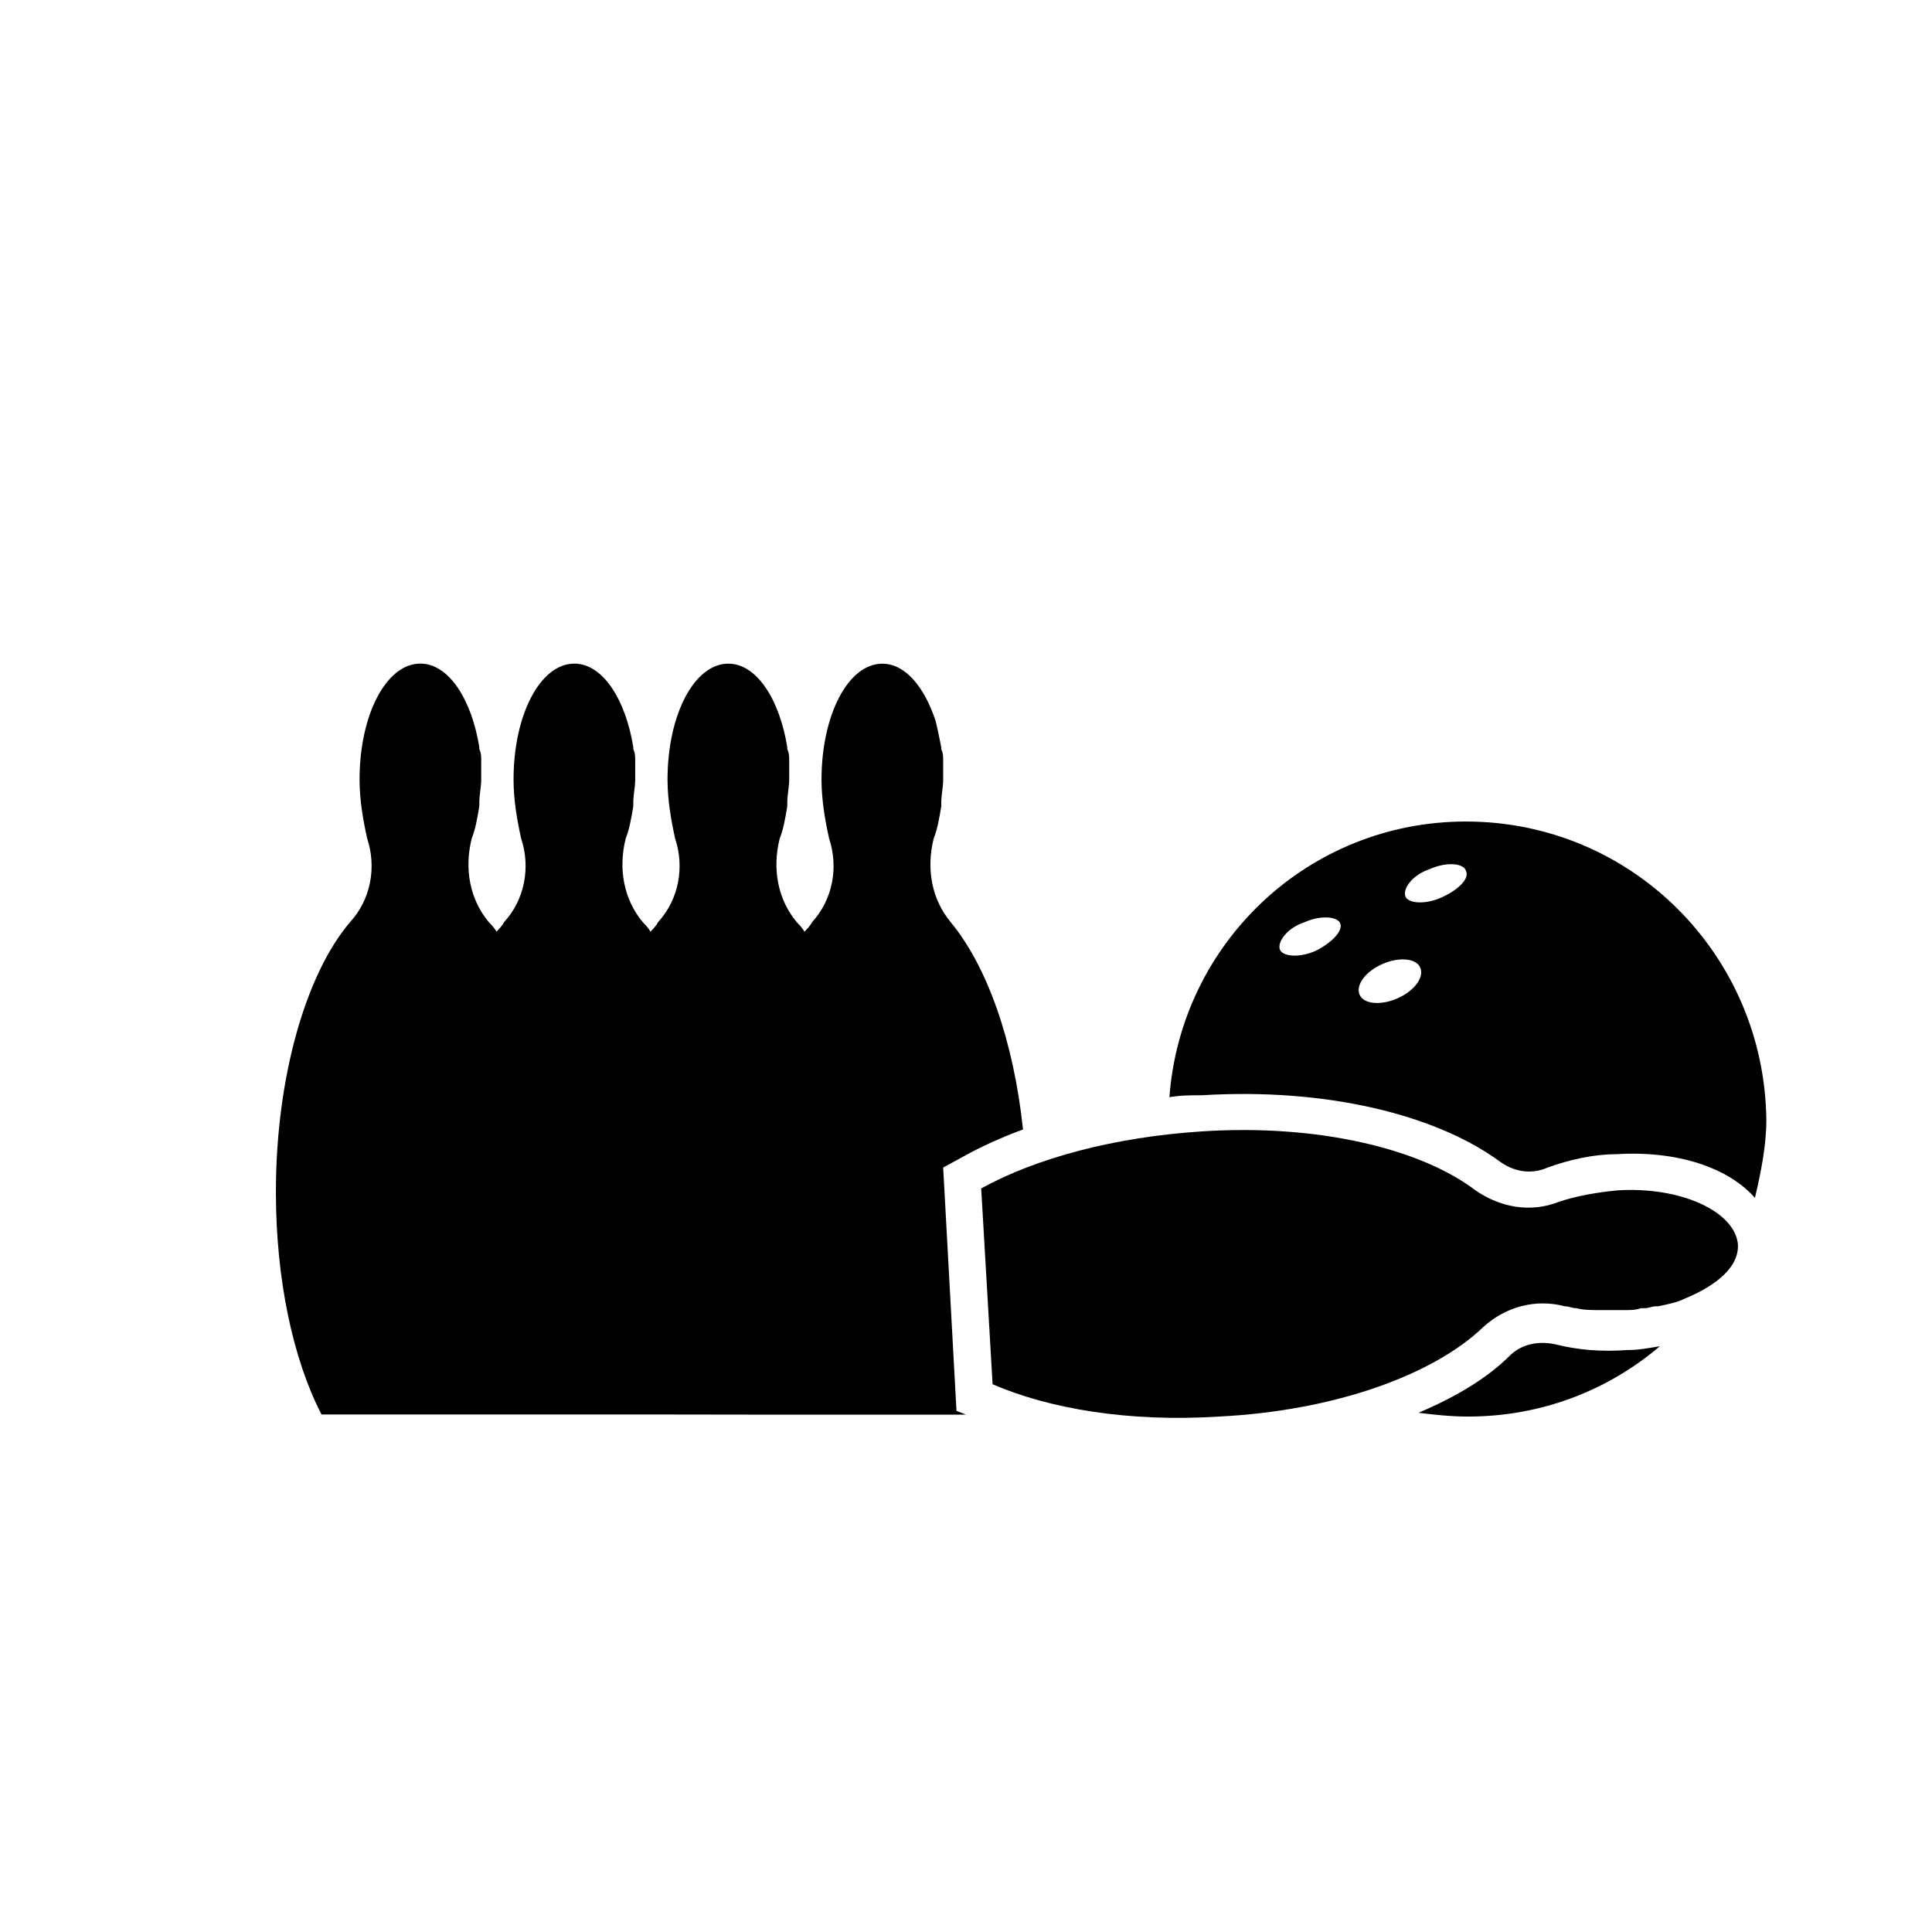 <?xml version="1.0" encoding="UTF-8"?>
<!-- The Best Svg Icon site in the world: iconSvg.co, Visit us! https://iconsvg.co -->
<svg fill="#000000" width="800px" height="800px" version="1.1" viewBox="144 144 512 512" xmlns="http://www.w3.org/2000/svg">
 <g>
  <path d="m572.8 459.45c-5.543 0.504-11.082 1.512-15.617 3.023-7.559 3.023-15.617 1.512-22.168-3.023-14.609-11.082-41.816-17.633-72.547-15.617-23.176 1.512-43.832 7.055-58.441 15.113l3.019 51.891c15.113 6.551 36.273 10.078 59.953 8.566 30.73-1.512 56.93-11.082 70.031-23.68 6.047-5.543 14.105-7.559 21.664-5.543 1.008 0 2.016 0.504 3.023 0.504 2.016 0.504 4.031 0.504 6.047 0.504h1.008 6.047c1.512 0 2.519 0 4.031-0.504h1.008c1.008 0 2.016-0.504 3.023-0.504h0.504c2.519-0.504 5.039-1.008 7.055-2.016 8.566-3.527 14.609-8.566 14.105-14.609-1.012-8.566-15.121-15.113-31.746-14.105z"/>
  <path d="m351.63 518.9h48.367l-2.519-1.008-3.527-64.488 5.543-3.023c4.535-2.519 10.078-5.039 15.617-7.055-2.519-23.68-9.574-43.328-19.145-54.914-5.039-6.047-6.551-14.105-4.535-22.168 1.008-2.519 1.512-5.543 2.016-8.566v-1.008c0-2.016 0.504-4.031 0.504-6.047v-4.031-1.008c0-1.008 0-2.016-0.504-3.023v-0.504c-0.504-2.519-1.008-5.039-1.512-7.055-3.023-9.07-8.062-15.113-14.105-15.113-9.07 0-16.121 13.602-16.121 30.73 0 5.543 1.008 11.082 2.016 15.617 2.519 7.559 1.008 16.121-4.535 22.168-0.504 1.008-1.512 2.016-2.016 2.519-0.504-1.008-1.512-2.016-2.016-2.519-5.039-6.047-6.551-14.105-4.535-22.168 1.008-2.519 1.512-5.543 2.016-8.566v-1.008c0-2.016 0.504-4.031 0.504-6.047v-4.031-1.008c0-1.008 0-2.016-0.504-3.023v-0.504c-2.016-12.594-8.062-22.168-15.617-22.168-9.07 0-16.121 13.602-16.121 30.73 0 5.543 1.008 11.082 2.016 15.617 2.519 7.559 1.008 16.121-4.535 22.168-0.504 1.008-1.512 2.016-2.016 2.519-0.504-1.008-1.512-2.016-2.016-2.519-5.039-6.047-6.551-14.105-4.535-22.168 1.008-2.519 1.512-5.543 2.016-8.566v-1.008c0-2.016 0.504-4.031 0.504-6.047v-4.031-1.008c0-1.008 0-2.016-0.504-3.023v-0.504c-2.016-12.594-8.062-22.168-15.617-22.168-9.07 0-16.121 13.602-16.121 30.73 0 5.543 1.008 11.082 2.016 15.617 2.519 7.559 1.008 16.121-4.535 22.168-0.504 1.008-1.512 2.016-2.016 2.519-0.504-1.008-1.512-2.016-2.016-2.519-5.039-6.047-6.551-14.105-4.535-22.168 1.008-2.519 1.512-5.543 2.016-8.566v-1.008c0-2.016 0.504-4.031 0.504-6.047v-4.031-1.008c0-1.008 0-2.016-0.504-3.023v-0.504c-2.016-12.594-8.062-22.168-15.617-22.168-9.07 0-16.121 13.602-16.121 30.73 0 5.543 1.008 11.082 2.016 15.617 2.519 7.559 1.008 16.121-4.535 22.168-11.586 13.602-19.648 40.809-19.648 71.539 0 23.176 4.535 44.336 12.09 58.945h92.699z"/>
  <path d="m556.18 500.26c-4.535-1.008-9.07 0-12.09 3.023-6.047 6.047-14.609 11.082-24.184 15.113 4.031 0.504 8.566 1.008 13.098 1.008 19.648 0 37.281-7.055 50.883-18.641-3.023 0.504-5.543 1.008-8.566 1.008-7.051 0.504-13.094 0-19.141-1.512z"/>
  <path d="m532.5 361.71c-41.816 0-75.57 32.242-78.594 73.051 3.023-0.504 5.543-0.504 8.566-0.504 32.746-2.016 61.969 5.039 79.098 17.633 3.527 2.519 8.062 3.527 12.594 1.512 5.543-2.016 12.09-3.527 18.137-3.527 16.121-1.008 29.727 3.527 36.777 11.586 1.512-6.551 3.023-13.602 3.023-20.656-0.504-43.828-35.77-79.094-79.602-79.094zm-39.801 34.258c-4.535 2.016-9.07 1.512-9.574-0.504s2.016-5.543 6.551-7.055c4.535-2.016 9.07-1.512 9.574 0.504 0.504 2.016-2.519 5.039-6.551 7.055zm21.664 12.594c-4.535 2.016-9.07 1.512-10.078-1.008-1.008-2.519 1.512-6.047 6.047-8.062 4.535-2.016 9.07-1.512 10.078 1.008 1.008 2.519-1.512 6.047-6.047 8.062zm11.586-26.699c-4.535 2.016-9.07 1.512-9.574-0.504s2.016-5.543 6.551-7.055c4.535-2.016 9.07-1.512 9.574 0.504 1.008 2.016-2.016 5.039-6.551 7.055z"/>
 </g>
</svg>